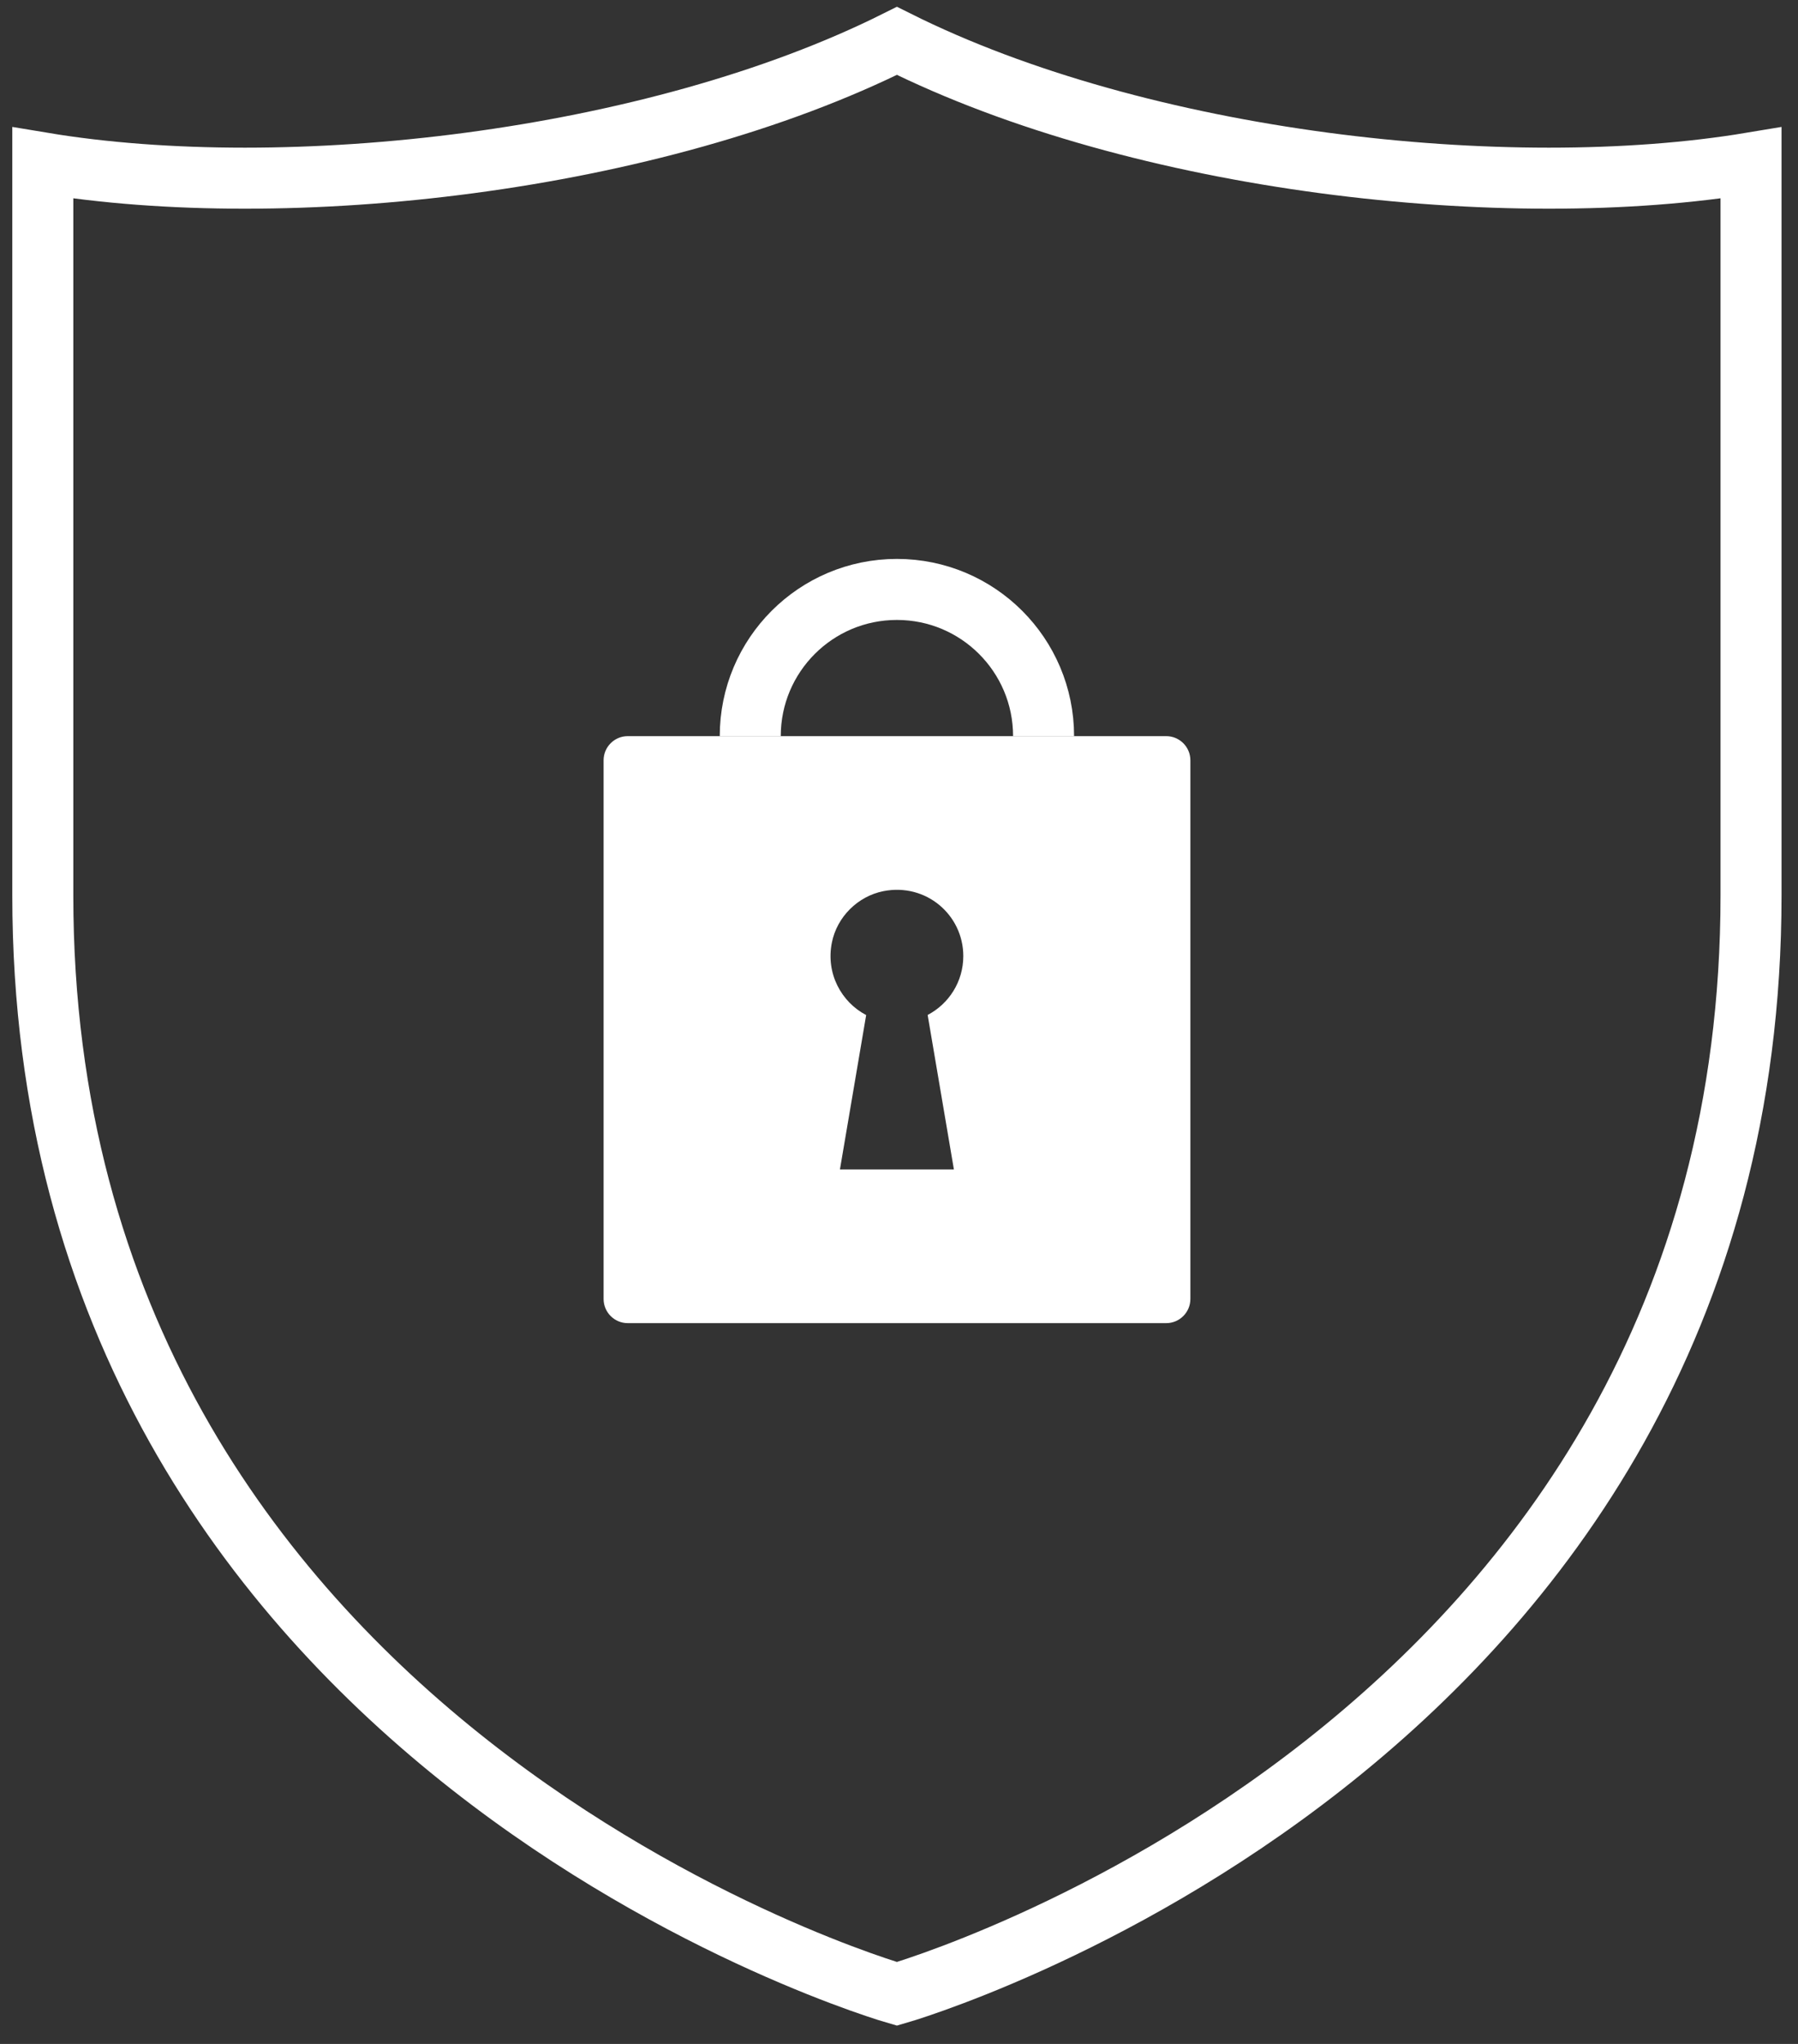 <?xml version="1.0" encoding="UTF-8"?> <svg xmlns="http://www.w3.org/2000/svg" width="88" height="100" viewBox="0 0 88 100" fill="none"><rect x="0" y="0" width="88" height="100" fill="#333333" stroke="none"/><path d="M85.701 7.972V43.803C85.701 85.606 43.898 97.55 43.898 97.55C43.898 97.55 2.095 85.606 2.095 43.803V7.972C14.039 9.961 31.954 7.972 43.898 2C55.842 7.972 73.757 9.961 85.701 7.972Z" stroke="white" stroke-width="2.986" stroke-miterlimit="10"></path><path fill-rule="evenodd" clip-rule="evenodd" d="M30.724 36.016H57.078C57.731 36.016 58.261 36.545 58.261 37.198V63.552C58.261 64.205 57.731 64.735 57.078 64.735H30.724C30.071 64.735 29.542 64.205 29.542 63.552V37.198C29.542 36.545 30.071 36.016 30.724 36.016ZM46.687 57.216L45.403 49.662V49.656C46.436 49.118 47.147 48.031 47.147 46.777C47.147 44.765 45.325 43.188 43.235 43.6C41.981 43.851 40.966 44.86 40.715 46.114C40.41 47.631 41.181 49.029 42.393 49.662L41.109 57.216H46.687Z" fill="white"></path><path d="M51.076 36.016C51.076 32.05 47.863 28.838 43.898 28.838C39.933 28.838 36.72 32.05 36.72 36.016" stroke="white" stroke-width="2.986" stroke-miterlimit="10"></path></svg> 
